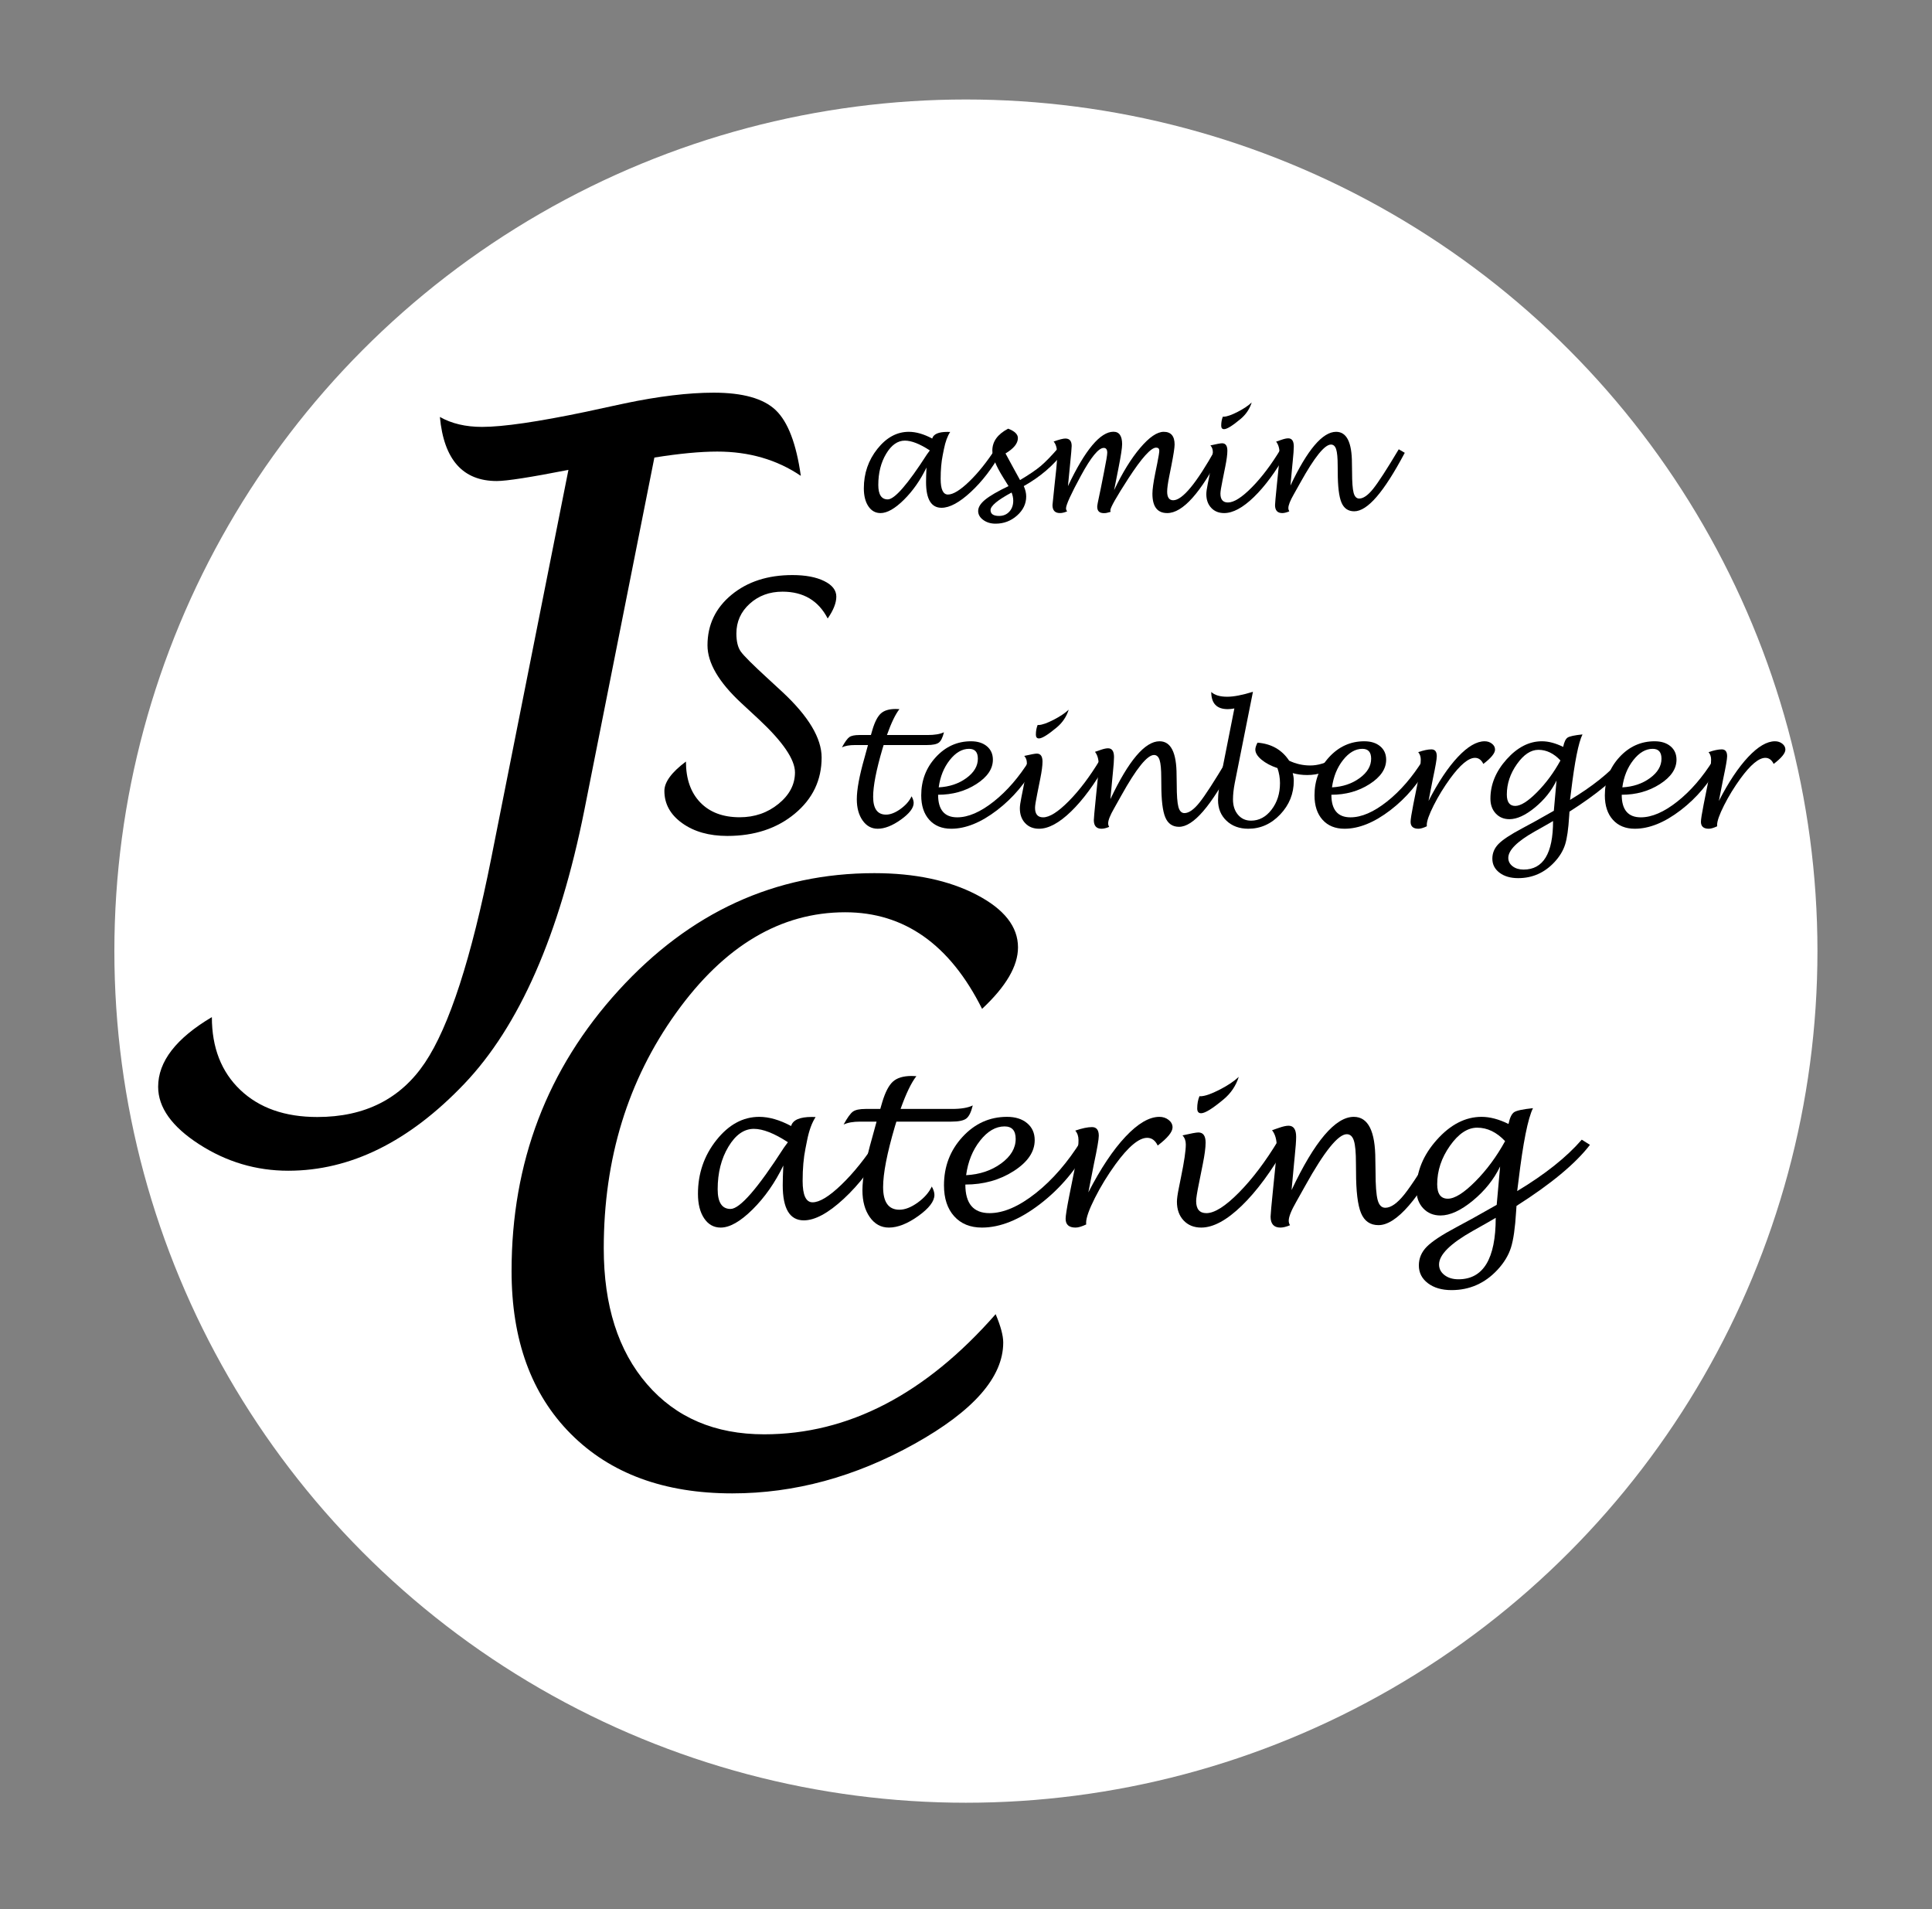<?xml version="1.0" encoding="UTF-8" standalone="no"?><!DOCTYPE svg PUBLIC "-//W3C//DTD SVG 1.1//EN" "http://www.w3.org/Graphics/SVG/1.1/DTD/svg11.dtd"><svg width="100%" height="100%" viewBox="0 0 1174 1160" version="1.1" xmlns="http://www.w3.org/2000/svg" xmlns:xlink="http://www.w3.org/1999/xlink" xml:space="preserve" xmlns:serif="http://www.serif.com/" style="fill-rule:evenodd;clip-rule:evenodd;stroke-linejoin:round;stroke-miterlimit:2;"><rect x="0" y="0" width="1174" height="1160" fill="#808080" stroke="none"/><rect id="Artboard1" x="0" y="0" width="1173.89" height="1159.96" style="fill:none;"/><circle cx="586.946" cy="577.897" r="517.449" style="fill:#fff;"/><path d="M475.991,708.178c-5.059,10.472 -11.293,19.374 -18.702,26.704c-7.41,7.331 -13.861,10.996 -19.354,10.996c-4.189,0 -7.538,-1.867 -10.048,-5.602c-2.509,-3.734 -3.764,-8.703 -3.764,-14.908c0,-12.369 3.745,-23.256 11.233,-32.662c7.489,-9.405 16.153,-14.107 25.993,-14.107c5.968,-0 12.429,1.857 19.384,5.572c1.027,-3.676 5.216,-5.513 12.567,-5.513c0.474,-0 1.245,0.02 2.312,0.059c-2.253,3.438 -3.972,8.141 -5.158,14.108l-1.007,5.039c-1.146,5.611 -1.719,12.171 -1.719,19.68c-0,8.654 2.015,12.981 6.046,12.981c4.268,0 10.107,-3.566 17.516,-10.699c7.41,-7.133 14.691,-16.212 21.844,-27.238l4.624,3.201c-7.311,13.041 -15.669,23.918 -25.075,32.632c-9.405,8.714 -17.486,13.071 -24.244,13.071c-8.536,-0 -12.804,-7.114 -12.804,-21.34c0,-2.964 0.119,-6.955 0.356,-11.974Zm2.786,-14.167c-8.299,-5.414 -15.195,-8.121 -20.688,-8.121c-5.967,-0 -11.124,3.625 -15.471,10.877c-4.347,7.252 -6.521,15.857 -6.521,25.815c0,7.983 2.608,11.974 7.825,11.974c5.651,0 16.459,-12.408 32.424,-37.226c0.198,-0.316 1.008,-1.423 2.431,-3.319Z" style="fill-rule:nonzero;"/><path d="M566.211,720.922c1.067,1.937 1.6,3.636 1.6,5.098c0,3.873 -3.27,8.151 -9.81,12.834c-6.54,4.683 -12.498,7.024 -17.872,7.024c-4.742,0 -8.605,-2.114 -11.589,-6.343c-2.984,-4.228 -4.475,-9.681 -4.475,-16.36c-0,-7.429 1.956,-18.001 5.868,-31.713l2.727,-9.959l-10.018,0c-4.189,0 -7.528,0.593 -10.018,1.778c2.292,-4.189 4.189,-6.816 5.691,-7.883c1.501,-1.067 4.05,-1.601 7.646,-1.601l8.951,0l1.186,-4.09c1.818,-6.086 3.991,-10.265 6.52,-12.537c2.53,-2.272 6.323,-3.409 11.382,-3.409c0.592,0 1.541,0.04 2.845,0.119c-3.083,3.952 -6.284,10.591 -9.603,19.917l31.298,0c5.493,0 9.682,-0.711 12.567,-2.134c-0.988,4.07 -2.302,6.728 -3.942,7.973c-1.64,1.245 -4.693,1.867 -9.158,1.867l-33.314,0c-0.395,1.304 -0.692,2.272 -0.889,2.905c-4.782,16.281 -7.173,28.571 -7.173,36.87c0,9.168 3.3,13.752 9.9,13.752c3.398,0 7.103,-1.442 11.114,-4.327c4.011,-2.885 6.866,-6.145 8.566,-9.781Z" style="fill-rule:nonzero;"/><path d="M586.602,719.737c0,11.579 4.9,17.368 14.701,17.368c8.496,0 17.862,-4.05 28.097,-12.152c10.235,-8.101 19.463,-18.771 27.683,-32.009l5.038,2.786c-7.745,14.463 -17.813,26.437 -30.202,35.922c-12.388,9.484 -24.135,14.226 -35.24,14.226c-7.113,0 -12.735,-2.292 -16.864,-6.876c-4.13,-4.584 -6.195,-10.848 -6.195,-18.791c0,-11.46 3.745,-21.261 11.233,-29.401c7.489,-8.141 16.509,-12.211 27.06,-12.211c5.098,-0 9.179,1.284 12.241,3.853c3.063,2.568 4.594,6.006 4.594,10.314c0,7.074 -4.258,13.337 -12.774,18.791c-8.516,5.453 -18.307,8.18 -29.372,8.18Zm0.474,-5.691c8.26,-0.434 15.343,-2.805 21.251,-7.113c5.908,-4.307 8.862,-9.287 8.862,-14.938c0,-5.058 -2.252,-7.587 -6.758,-7.587c-5.374,-0 -10.334,2.885 -14.878,8.654c-4.545,5.77 -7.37,12.765 -8.477,20.984Z" style="fill-rule:nonzero;"/><path d="M660.047,743.981c-2.688,1.265 -4.841,1.897 -6.462,1.897c-4.031,0 -6.046,-1.778 -6.046,-5.335c0,-1.818 0.711,-6.342 2.134,-13.574l2.964,-14.76c1.818,-8.773 2.727,-15.274 2.727,-19.503c-0,-2.292 -0.652,-4.208 -1.957,-5.749c4.15,-1.423 7.529,-2.134 10.137,-2.134c2.766,-0 4.149,1.758 4.149,5.275c0,2.174 -0.988,7.884 -2.964,17.131l-3.378,17.25c7.469,-14.503 14.987,-25.776 22.555,-33.818c7.567,-8.042 14.434,-12.062 20.598,-12.062c2.174,-0 4.051,0.622 5.632,1.867c1.58,1.245 2.371,2.756 2.371,4.534c-0,2.767 -3.004,6.442 -9.01,11.026c-1.502,-3.122 -3.636,-4.683 -6.402,-4.683c-5.019,0 -11.421,5.335 -19.206,16.005c-4.821,6.639 -9.01,13.486 -12.567,20.54c-3.556,7.054 -5.335,12.082 -5.335,15.086l0.06,1.007Z" style="fill-rule:nonzero;"/><path d="M781.624,695.907c-8.931,15.65 -17.961,27.89 -27.09,36.723c-9.128,8.832 -17.328,13.248 -24.6,13.248c-4.426,0 -7.992,-1.442 -10.699,-4.327c-2.707,-2.885 -4.061,-6.679 -4.061,-11.381c0,-1.779 0.396,-4.604 1.186,-8.477l1.304,-6.52c1.936,-9.406 2.905,-16.005 2.905,-19.799c-0,-2.253 -0.672,-4.09 -2.016,-5.513c5.137,-1.185 8.358,-1.778 9.662,-1.778c2.925,-0 4.387,2.055 4.387,6.165c-0,3.043 -0.573,7.409 -1.719,13.1l-2.312,11.559c-1.146,5.572 -1.719,9.188 -1.719,10.848c-0,4.9 2.075,7.35 6.224,7.35c4.94,0 11.52,-4.159 19.739,-12.478c8.22,-8.318 16.183,-18.86 23.889,-31.624l4.92,2.904Zm-52.757,-29.875l0.83,0.059c2.648,-0.119 6.452,-1.452 11.411,-4.001c4.96,-2.549 8.842,-5.147 11.648,-7.795c-1.739,5.453 -4.821,10.018 -9.247,13.693c-6.718,5.611 -11.263,8.417 -13.634,8.417c-1.581,0 -2.371,-0.968 -2.371,-2.904c-0,-2.767 0.454,-5.256 1.363,-7.469Z" style="fill-rule:nonzero;"/><path d="M784.825,723.116c14.029,-29.678 26.635,-44.517 37.819,-44.517c8.733,-0 13.1,8.694 13.1,26.081l0.119,7.173c-0,8.299 0.425,14.039 1.274,17.22c0.85,3.181 2.401,4.772 4.653,4.772c3.399,-0 7.262,-2.707 11.589,-8.121c4.327,-5.414 11.371,-16.301 21.132,-32.662l4.98,2.905c-8.694,16.4 -16.479,28.571 -23.355,36.515c-6.877,7.943 -13.041,11.914 -18.495,11.914c-5.019,0 -8.546,-2.43 -10.581,-7.291c-2.035,-4.861 -3.053,-13.278 -3.053,-25.252l-0.059,-5.098c0,-6.481 -0.415,-11.035 -1.245,-13.663c-0.83,-2.628 -2.272,-3.942 -4.327,-3.942c-5.216,-0 -13.614,10.413 -25.193,31.239c-2.845,5.098 -4.683,8.378 -5.513,9.84c-3.043,5.295 -4.564,9.129 -4.564,11.5c0,0.948 0.257,1.857 0.771,2.727c-2.292,0.948 -4.229,1.422 -5.81,1.422c-3.991,0 -5.987,-2.213 -5.987,-6.639c0,-1.264 0.514,-6.955 1.542,-17.072l1.304,-12.863c0.593,-5.453 0.889,-9.682 0.889,-12.685c-0,-4.189 -0.949,-7.489 -2.845,-9.9c0.829,-0.276 2.213,-0.75 4.149,-1.422c2.45,-0.87 4.406,-1.304 5.868,-1.304c3.083,-0 4.624,2.252 4.624,6.757c0,2.371 -0.296,6.442 -0.889,12.211c-0.119,1.265 -0.237,2.47 -0.356,3.616l-1.541,16.539Z" style="fill-rule:nonzero;"/><path d="M911.56,708.771c-3.834,7.903 -9.386,14.839 -16.657,20.806c-7.271,5.967 -13.792,8.951 -19.562,8.951c-4.307,-0 -7.824,-1.462 -10.551,-4.387c-2.727,-2.924 -4.09,-6.718 -4.09,-11.381c-0,-10.907 4.149,-20.994 12.448,-30.261c8.299,-9.267 17.349,-13.9 27.149,-13.9c5.058,-0 10.512,1.442 16.361,4.327c0.79,-3.794 1.936,-6.185 3.438,-7.173c1.501,-0.988 5.315,-1.798 11.44,-2.43c-3.082,6.204 -6.026,20.984 -8.832,44.339l-0.771,6.046c16.954,-10.195 30.034,-20.608 39.242,-31.239l4.979,3.142c-8.694,11.342 -23.573,23.711 -44.636,37.108c-0.118,1.541 -0.197,2.687 -0.237,3.438c-0.593,9.919 -1.64,17.23 -3.141,21.932c-1.502,4.703 -4.209,9.168 -8.121,13.397c-7.667,8.259 -16.993,12.389 -27.979,12.389c-5.889,-0 -10.67,-1.393 -14.345,-4.179c-3.676,-2.786 -5.513,-6.392 -5.513,-10.818c-0,-4.308 1.59,-8.082 4.772,-11.322c3.181,-3.241 9.158,-7.193 17.931,-11.856c5.809,-3.043 14.009,-7.587 24.6,-13.633l2.075,-23.296Zm3.023,-15.412c-5.137,-5.454 -10.789,-8.181 -16.953,-8.181c-5.849,0 -11.362,3.666 -16.539,10.996c-5.177,7.331 -7.765,15.126 -7.765,23.385c-0,5.849 2.154,8.773 6.461,8.773c4.189,0 9.751,-3.487 16.687,-10.462c6.935,-6.975 12.972,-15.146 18.109,-24.511Zm-5.691,46.591c-2.292,1.384 -6.935,4.031 -13.93,7.944c-13.673,7.706 -20.51,14.503 -20.51,20.391c0,2.608 1.107,4.762 3.32,6.461c2.213,1.699 5.038,2.549 8.476,2.549c15.096,0 22.644,-12.448 22.644,-37.345Z" style="fill-rule:nonzero;"/><path d="M553.939,483.83c0.843,1.53 1.264,2.872 1.264,4.027c0,3.059 -2.583,6.438 -7.749,10.137c-5.166,3.699 -9.872,5.549 -14.117,5.549c-3.746,-0 -6.797,-1.67 -9.154,-5.01c-2.356,-3.34 -3.535,-7.648 -3.535,-12.923c0,-5.869 1.545,-14.219 4.636,-25.05l2.153,-7.867l-7.913,0c-3.308,0 -5.946,0.469 -7.912,1.405c1.81,-3.309 3.308,-5.385 4.494,-6.227c1.187,-0.843 3.2,-1.265 6.041,-1.265l7.07,0l0.936,-3.23c1.436,-4.807 3.153,-8.108 5.151,-9.903c1.997,-1.795 4.994,-2.693 8.99,-2.693c0.468,0 1.217,0.032 2.247,0.094c-2.435,3.122 -4.963,8.366 -7.585,15.732l24.722,0c4.339,0 7.648,-0.561 9.926,-1.685c-0.78,3.215 -1.818,5.314 -3.113,6.297c-1.296,0.984 -3.707,1.475 -7.234,1.475l-26.315,0c-0.312,1.03 -0.546,1.795 -0.702,2.295c-3.777,12.86 -5.665,22.568 -5.665,29.123c-0,7.242 2.606,10.863 7.819,10.863c2.684,0 5.611,-1.139 8.779,-3.418c3.168,-2.279 5.424,-4.854 6.766,-7.726Z" style="fill-rule:nonzero;"/><path d="M570.046,482.894c-0,9.146 3.871,13.719 11.612,13.719c6.711,-0 14.109,-3.2 22.194,-9.599c8.084,-6.399 15.373,-14.827 21.866,-25.284l3.98,2.201c-6.119,11.424 -14.071,20.883 -23.856,28.374c-9.786,7.492 -19.065,11.238 -27.836,11.238c-5.619,-0 -10.059,-1.811 -13.321,-5.432c-3.262,-3.621 -4.893,-8.568 -4.893,-14.843c-0,-9.052 2.957,-16.793 8.873,-23.224c5.915,-6.43 13.04,-9.645 21.374,-9.645c4.027,0 7.25,1.015 9.669,3.044c2.419,2.029 3.629,4.744 3.629,8.147c-0,5.587 -3.364,10.535 -10.091,14.842c-6.726,4.308 -14.46,6.462 -23.2,6.462Zm0.374,-4.495c6.524,-0.343 12.12,-2.216 16.786,-5.619c4.667,-3.402 7,-7.335 7,-11.799c0,-3.996 -1.779,-5.993 -5.338,-5.993c-4.245,-0 -8.162,2.278 -11.752,6.836c-3.59,4.557 -5.822,10.082 -6.696,16.575Z" style="fill-rule:nonzero;"/><path d="M672.212,464.071c-7.054,12.361 -14.187,22.03 -21.397,29.007c-7.211,6.976 -13.688,10.465 -19.432,10.465c-3.496,-0 -6.313,-1.14 -8.451,-3.419c-2.138,-2.278 -3.208,-5.275 -3.208,-8.989c0,-1.405 0.313,-3.637 0.937,-6.696l1.03,-5.15c1.53,-7.43 2.294,-12.643 2.294,-15.639c0,-1.779 -0.53,-3.231 -1.592,-4.355c4.058,-0.936 6.602,-1.404 7.632,-1.404c2.31,-0 3.465,1.623 3.465,4.869c0,2.404 -0.452,5.853 -1.358,10.348l-1.826,9.13c-0.905,4.402 -1.358,7.258 -1.358,8.569c0,3.87 1.639,5.806 4.917,5.806c3.902,-0 9.099,-3.286 15.592,-9.856c6.492,-6.571 12.782,-14.898 18.869,-24.98l3.886,2.294Zm-41.672,-23.598l0.656,0.047c2.091,-0.094 5.096,-1.148 9.013,-3.161c3.918,-2.013 6.985,-4.066 9.201,-6.157c-1.374,4.308 -3.808,7.913 -7.304,10.816c-5.307,4.432 -8.897,6.649 -10.77,6.649c-1.248,-0 -1.872,-0.765 -1.872,-2.295c-0,-2.185 0.358,-4.151 1.076,-5.899Z" style="fill-rule:nonzero;"/><path d="M674.741,485.563c11.081,-23.443 21.039,-35.164 29.872,-35.164c6.899,0 10.348,6.867 10.348,20.602l0.094,5.665c-0,6.556 0.335,11.09 1.007,13.602c0.671,2.513 1.896,3.77 3.675,3.77c2.685,-0 5.736,-2.139 9.154,-6.415c3.418,-4.277 8.982,-12.876 16.692,-25.799l3.933,2.294c-6.867,12.954 -13.016,22.568 -18.448,28.843c-5.431,6.274 -10.301,9.411 -14.608,9.411c-3.965,-0 -6.751,-1.92 -8.358,-5.759c-1.608,-3.84 -2.412,-10.488 -2.412,-19.947l-0.046,-4.026c-0,-5.12 -0.328,-8.717 -0.984,-10.793c-0.655,-2.076 -1.795,-3.114 -3.418,-3.114c-4.12,0 -10.753,8.226 -19.899,24.676c-2.248,4.027 -3.699,6.617 -4.355,7.772c-2.403,4.183 -3.605,7.211 -3.605,9.084c-0,0.749 0.203,1.467 0.609,2.154c-1.811,0.749 -3.34,1.124 -4.589,1.124c-3.153,-0 -4.729,-1.749 -4.729,-5.245c-0,-0.998 0.406,-5.493 1.217,-13.484l1.03,-10.161c0.469,-4.308 0.703,-7.648 0.703,-10.02c-0,-3.309 -0.749,-5.915 -2.248,-7.819c0.656,-0.219 1.748,-0.593 3.278,-1.124c1.935,-0.687 3.48,-1.03 4.635,-1.03c2.435,-0 3.652,1.779 3.652,5.338c0,1.873 -0.234,5.088 -0.702,9.645c-0.094,0.999 -0.187,1.951 -0.281,2.856l-1.217,13.064Z" style="fill-rule:nonzero;"/><path d="M785.523,469.737c0.437,1.529 0.655,3.09 0.655,4.682c0,7.835 -2.747,14.648 -8.241,20.438c-5.493,5.79 -11.955,8.686 -19.384,8.686c-5.432,-0 -9.856,-1.624 -13.274,-4.87c-3.418,-3.246 -5.127,-7.429 -5.127,-12.548c-0,-3.715 0.686,-9.037 2.06,-15.967l7.866,-39.705c-1.53,0.281 -2.872,0.421 -4.027,0.421c-6.68,0 -10.02,-3.48 -10.02,-10.441c2.029,1.935 5.276,2.903 9.739,2.903c3.902,-0 9.1,-0.999 15.592,-2.997l-11.05,55.438c-0.718,3.746 -1.077,7.054 -1.077,9.926c0,3.84 1.015,6.953 3.044,9.341c2.029,2.388 4.666,3.582 7.913,3.582c4.9,0 9.06,-2.224 12.478,-6.672c3.418,-4.448 5.127,-9.825 5.127,-16.13c-0,-3.122 -0.515,-6.165 -1.545,-9.131c-3.933,-1.311 -7.156,-3.012 -9.669,-5.103c-2.513,-2.092 -3.769,-4.152 -3.769,-6.181c-0,-1.061 0.437,-2.45 1.311,-4.167c8.428,0.655 14.842,4.308 19.244,10.956c4.058,1.936 8.334,2.903 12.829,2.903c4.589,0 9.255,-1.389 14,-4.167l2.388,3.793c-5.431,4.12 -11.518,6.18 -18.261,6.18c-3.09,0 -6.024,-0.39 -8.802,-1.17Z" style="fill-rule:nonzero;"/><path d="M809.027,482.894c0,9.146 3.871,13.719 11.612,13.719c6.712,-0 14.11,-3.2 22.194,-9.599c8.085,-6.399 15.374,-14.827 21.866,-25.284l3.98,2.201c-6.118,11.424 -14.07,20.883 -23.856,28.374c-9.786,7.492 -19.064,11.238 -27.836,11.238c-5.618,-0 -10.059,-1.811 -13.321,-5.432c-3.262,-3.621 -4.893,-8.568 -4.893,-14.843c0,-9.052 2.958,-16.793 8.873,-23.224c5.915,-6.43 13.04,-9.645 21.375,-9.645c4.026,0 7.249,1.015 9.668,3.044c2.42,2.029 3.629,4.744 3.629,8.147c0,5.587 -3.363,10.535 -10.09,14.842c-6.727,4.308 -14.46,6.462 -23.201,6.462Zm0.375,-4.495c6.524,-0.343 12.119,-2.216 16.786,-5.619c4.666,-3.402 7,-7.335 7,-11.799c-0,-3.996 -1.779,-5.993 -5.338,-5.993c-4.245,-0 -8.163,2.278 -11.752,6.836c-3.59,4.557 -5.822,10.082 -6.696,16.575Z" style="fill-rule:nonzero;"/><path d="M867.04,502.044c-2.122,0.999 -3.823,1.499 -5.103,1.499c-3.184,-0 -4.776,-1.405 -4.776,-4.215c-0,-1.435 0.562,-5.01 1.685,-10.722l2.342,-11.659c1.435,-6.929 2.153,-12.064 2.153,-15.404c0,-1.811 -0.515,-3.325 -1.545,-4.542c3.278,-1.124 5.947,-1.686 8.007,-1.686c2.185,0 3.277,1.389 3.277,4.168c0,1.716 -0.78,6.227 -2.341,13.531l-2.669,13.626c5.9,-11.456 11.839,-20.36 17.816,-26.713c5.978,-6.352 11.402,-9.528 16.271,-9.528c1.717,0 3.2,0.492 4.448,1.475c1.249,0.983 1.873,2.177 1.873,3.582c0,2.185 -2.372,5.088 -7.117,8.709c-1.186,-2.466 -2.872,-3.699 -5.057,-3.699c-3.964,-0 -9.021,4.214 -15.17,12.642c-3.808,5.244 -7.117,10.652 -9.926,16.224c-2.81,5.572 -4.214,9.544 -4.214,11.916l0.046,0.796Z" style="fill-rule:nonzero;"/><path d="M945.843,474.232c-3.028,6.243 -7.414,11.721 -13.158,16.434c-5.743,4.714 -10.894,7.071 -15.451,7.071c-3.402,-0 -6.181,-1.155 -8.334,-3.465c-2.154,-2.31 -3.231,-5.307 -3.231,-8.99c-0,-8.616 3.277,-16.583 9.833,-23.903c6.555,-7.32 13.703,-10.98 21.444,-10.98c3.996,0 8.303,1.139 12.923,3.418c0.625,-2.997 1.53,-4.885 2.716,-5.665c1.186,-0.781 4.198,-1.421 9.037,-1.92c-2.435,4.901 -4.761,16.575 -6.977,35.023l-0.609,4.776c13.392,-8.054 23.724,-16.279 30.997,-24.675l3.933,2.481c-6.867,8.959 -18.62,18.729 -35.257,29.311c-0.094,1.217 -0.156,2.123 -0.188,2.716c-0.468,7.835 -1.295,13.609 -2.481,17.324c-1.186,3.715 -3.325,7.242 -6.415,10.582c-6.056,6.524 -13.422,9.786 -22.1,9.786c-4.651,-0 -8.428,-1.101 -11.331,-3.301c-2.903,-2.201 -4.355,-5.049 -4.355,-8.545c0,-3.403 1.257,-6.384 3.77,-8.943c2.512,-2.56 7.234,-5.682 14.163,-9.365c4.589,-2.404 11.066,-5.993 19.432,-10.769l1.639,-18.401Zm2.387,-12.174c-4.057,-4.308 -8.521,-6.462 -13.391,-6.462c-4.62,0 -8.974,2.896 -13.063,8.686c-4.089,5.79 -6.134,11.947 -6.134,18.471c0,4.62 1.701,6.93 5.104,6.93c3.308,0 7.702,-2.755 13.18,-8.264c5.478,-5.51 10.247,-11.963 14.304,-19.361Zm-4.494,36.802c-1.811,1.093 -5.479,3.184 -11.004,6.274c-10.8,6.087 -16.2,11.456 -16.2,16.107c-0,2.061 0.874,3.762 2.622,5.104c1.748,1.342 3.98,2.013 6.695,2.013c11.924,0 17.887,-9.832 17.887,-29.498Z" style="fill-rule:nonzero;"/><path d="M985.454,482.894c0,9.146 3.871,13.719 11.612,13.719c6.711,-0 14.109,-3.2 22.194,-9.599c8.085,-6.399 15.373,-14.827 21.866,-25.284l3.98,2.201c-6.118,11.424 -14.07,20.883 -23.856,28.374c-9.786,7.492 -19.065,11.238 -27.836,11.238c-5.619,-0 -10.059,-1.811 -13.321,-5.432c-3.262,-3.621 -4.893,-8.568 -4.893,-14.843c0,-9.052 2.958,-16.793 8.873,-23.224c5.915,-6.43 13.04,-9.645 21.374,-9.645c4.027,0 7.25,1.015 9.669,3.044c2.419,2.029 3.629,4.744 3.629,8.147c0,5.587 -3.363,10.535 -10.09,14.842c-6.727,4.308 -14.461,6.462 -23.201,6.462Zm0.375,-4.495c6.524,-0.343 12.119,-2.216 16.786,-5.619c4.666,-3.402 7,-7.335 7,-11.799c-0,-3.996 -1.78,-5.993 -5.338,-5.993c-4.245,-0 -8.163,2.278 -11.753,6.836c-3.589,4.557 -5.821,10.082 -6.695,16.575Z" style="fill-rule:nonzero;"/><path d="M1043.47,502.044c-2.122,0.999 -3.824,1.499 -5.103,1.499c-3.184,-0 -4.776,-1.405 -4.776,-4.215c-0,-1.435 0.562,-5.01 1.685,-10.722l2.341,-11.659c1.436,-6.929 2.154,-12.064 2.154,-15.404c0,-1.811 -0.515,-3.325 -1.545,-4.542c3.278,-1.124 5.947,-1.686 8.007,-1.686c2.185,0 3.277,1.389 3.277,4.168c0,1.716 -0.78,6.227 -2.341,13.531l-2.669,13.626c5.9,-11.456 11.839,-20.36 17.816,-26.713c5.978,-6.352 11.402,-9.528 16.271,-9.528c1.717,0 3.2,0.492 4.448,1.475c1.249,0.983 1.873,2.177 1.873,3.582c0,2.185 -2.372,5.088 -7.117,8.709c-1.186,-2.466 -2.872,-3.699 -5.057,-3.699c-3.964,-0 -9.021,4.214 -15.17,12.642c-3.808,5.244 -7.117,10.652 -9.927,16.224c-2.809,5.572 -4.214,9.544 -4.214,11.916l0.047,0.796Z" style="fill-rule:nonzero;"/><path d="M562.984,284.079c-3.713,7.686 -8.287,14.218 -13.725,19.598c-5.438,5.38 -10.172,8.069 -14.204,8.069c-3.074,0 -5.532,-1.37 -7.373,-4.11c-1.842,-2.741 -2.762,-6.388 -2.762,-10.941c-0,-9.078 2.747,-17.067 8.243,-23.97c5.496,-6.902 11.854,-10.353 19.076,-10.353c4.379,-0 9.121,1.363 14.225,4.089c0.754,-2.697 3.828,-4.046 9.222,-4.046c0.348,0 0.914,0.015 1.697,0.044c-1.653,2.523 -2.915,5.974 -3.785,10.353l-0.739,3.698c-0.841,4.118 -1.262,8.932 -1.262,14.443c0,6.351 1.479,9.526 4.437,9.526c3.132,0 7.417,-2.617 12.855,-7.852c5.438,-5.234 10.781,-11.897 16.03,-19.989l3.394,2.349c-5.366,9.571 -11.499,17.553 -18.402,23.948c-6.902,6.395 -12.833,9.592 -17.792,9.592c-6.264,0 -9.396,-5.22 -9.396,-15.66c-0,-2.175 0.087,-5.105 0.261,-8.788Zm2.044,-10.397c-6.09,-3.973 -11.151,-5.959 -15.182,-5.959c-4.379,-0 -8.164,2.66 -11.354,7.982c-3.19,5.322 -4.785,11.637 -4.785,18.945c-0,5.858 1.914,8.788 5.742,8.788c4.147,-0 12.079,-9.107 23.796,-27.32c0.145,-0.232 0.739,-1.044 1.783,-2.436Z" style="fill-rule:nonzero;"/><path d="M622.103,295.346c0.986,2.204 1.479,4.307 1.479,6.308c-0,4.437 -1.856,8.302 -5.568,11.593c-3.713,3.292 -8.063,4.938 -13.051,4.938c-2.929,-0 -5.423,-0.754 -7.482,-2.262c-2.059,-1.508 -3.089,-3.321 -3.089,-5.438c0,-2.262 1.414,-4.553 4.241,-6.873c2.828,-2.32 7.563,-5.076 14.204,-8.266l-3.48,-5.611c-4.235,-6.816 -6.352,-12.138 -6.352,-15.966c0,-5.51 3.205,-9.947 9.614,-13.311c3.944,1.508 5.917,3.407 5.917,5.698c-0,3.249 -2.509,6.366 -7.526,9.353l4.959,9.136l3.872,7.047c5.539,-3.306 9.715,-6.141 12.528,-8.505c2.813,-2.363 6.366,-6.01 10.658,-10.94l3.48,2.131c-6.235,8.353 -14.37,15.342 -24.404,20.968Zm-7.396,3.915c-8.526,4.583 -12.789,8.135 -12.789,10.658c-0,2.378 1.725,3.568 5.177,3.568c2.552,-0 4.625,-0.863 6.22,-2.589c1.595,-1.725 2.393,-3.951 2.393,-6.677c-0,-1.624 -0.334,-3.278 -1.001,-4.96Z" style="fill-rule:nonzero;"/><path d="M648.943,295.39c10.441,-22.041 19.663,-33.062 27.668,-33.062c3.509,0 5.263,2.538 5.263,7.613c0,2.175 -0.754,7.076 -2.262,14.704l-2.61,13.181c5.075,-10.673 10.368,-19.25 15.878,-25.731c5.51,-6.482 10.267,-9.723 14.269,-9.723c4.408,-0 6.612,2.581 6.612,7.743c0,1.856 -0.652,6.105 -1.957,12.746l-1.349,6.787c-0.812,4.089 -1.218,7.119 -1.218,9.091c-0,3.481 1.233,5.221 3.698,5.221c5.568,-0 14.123,-10.354 25.666,-31.061l3.654,2.045c-12.587,24.535 -23.578,36.802 -32.975,36.802c-6.003,0 -9.004,-3.915 -9.004,-11.745c-0,-2.61 0.58,-6.801 1.74,-12.572l1.218,-6.003c0.812,-4.061 1.218,-6.584 1.218,-7.57c-0,-1.247 -0.638,-1.87 -1.914,-1.87c-3.132,-0 -8.744,6.221 -16.836,18.662c-7.337,11.34 -11.006,17.821 -11.006,19.445c0,0.174 0.058,0.479 0.174,0.914c-0.406,0.087 -1.116,0.275 -2.131,0.565c-0.435,0.145 -1.088,0.218 -1.958,0.218c-2.697,-0 -4.045,-1.291 -4.045,-3.872c-0,-0.783 0.435,-3.146 1.305,-7.091c0.319,-1.421 0.638,-2.943 0.957,-4.567l1.827,-9.223c1.334,-6.641 2.001,-10.629 2.001,-11.963c-0,-1.943 -0.711,-2.914 -2.132,-2.914c-3.132,-0 -7.743,5.611 -13.833,16.835c-6.062,11.136 -9.092,17.778 -9.092,19.924c-0,0.609 0.232,1.203 0.696,1.783c-1.595,0.696 -3.06,1.044 -4.394,1.044c-3.016,0 -4.524,-1.624 -4.524,-4.872c-0,-0.406 0.435,-4.625 1.305,-12.659l1.001,-9.266c0.348,-3.248 0.522,-6.249 0.522,-9.005c-0,-3.48 -0.711,-6.032 -2.132,-7.656c3.364,-1.218 5.742,-1.827 7.134,-1.827c2.552,0 3.828,1.508 3.828,4.524c0,1.073 -0.348,5.061 -1.044,11.963l-1.218,12.442Z" style="fill-rule:nonzero;"/><path d="M781.798,275.074c-6.554,11.485 -13.181,20.468 -19.88,26.95c-6.7,6.482 -12.717,9.722 -18.054,9.722c-3.248,0 -5.865,-1.058 -7.852,-3.175c-1.986,-2.117 -2.98,-4.901 -2.98,-8.353c0,-1.305 0.291,-3.378 0.871,-6.22l0.957,-4.786c1.421,-6.902 2.131,-11.745 2.131,-14.529c0,-1.653 -0.493,-3.002 -1.479,-4.046c3.77,-0.87 6.134,-1.305 7.091,-1.305c2.146,0 3.219,1.508 3.219,4.524c0,2.233 -0.42,5.438 -1.262,9.614l-1.696,8.483c-0.841,4.089 -1.262,6.743 -1.262,7.961c0,3.596 1.523,5.394 4.568,5.394c3.625,0 8.454,-3.052 14.486,-9.157c6.032,-6.105 11.876,-13.841 17.531,-23.208l3.611,2.131Zm-38.717,-21.925l0.609,0.044c1.944,-0.087 4.735,-1.066 8.375,-2.936c3.639,-1.871 6.489,-3.778 8.548,-5.721c-1.276,4.002 -3.538,7.352 -6.787,10.049c-4.93,4.118 -8.265,6.177 -10.005,6.177c-1.16,0 -1.74,-0.71 -1.74,-2.131c-0,-2.03 0.333,-3.857 1,-5.482Z" style="fill-rule:nonzero;"/><path d="M784.147,295.042c10.296,-21.78 19.547,-32.67 27.754,-32.67c6.41,-0 9.614,6.38 9.614,19.141l0.087,5.263c0,6.091 0.312,10.303 0.936,12.638c0.623,2.334 1.761,3.502 3.414,3.502c2.495,-0 5.329,-1.987 8.505,-5.96c3.176,-3.973 8.345,-11.963 15.509,-23.97l3.654,2.132c-6.381,12.035 -12.094,20.968 -17.14,26.797c-5.046,5.829 -9.57,8.744 -13.573,8.744c-3.683,-0 -6.271,-1.784 -7.765,-5.351c-1.493,-3.567 -2.24,-9.744 -2.24,-18.532l-0.044,-3.741c0,-4.756 -0.304,-8.098 -0.913,-10.027c-0.609,-1.929 -1.668,-2.893 -3.176,-2.893c-3.828,0 -9.991,7.642 -18.488,22.926c-2.088,3.741 -3.437,6.148 -4.046,7.221c-2.233,3.886 -3.349,6.699 -3.349,8.439c-0,0.696 0.188,1.363 0.565,2.001c-1.682,0.696 -3.103,1.044 -4.263,1.044c-2.929,0 -4.394,-1.624 -4.394,-4.872c0,-0.928 0.377,-5.104 1.131,-12.528l0.957,-9.44c0.435,-4.002 0.653,-7.106 0.653,-9.31c-0,-3.074 -0.696,-5.495 -2.088,-7.264c0.609,-0.203 1.624,-0.551 3.045,-1.044c1.798,-0.638 3.234,-0.957 4.307,-0.957c2.262,-0 3.393,1.653 3.393,4.959c-0,1.74 -0.218,4.727 -0.653,8.961c-0.087,0.928 -0.174,1.813 -0.261,2.654l-1.131,12.137Z" style="fill-rule:nonzero;"/><path d="M416.82,462.712c0,10.541 2.894,18.819 8.682,24.833c5.788,6.014 13.791,9.021 24.009,9.021c9.053,0 16.91,-2.716 23.571,-8.148c6.661,-5.432 9.992,-11.802 9.992,-19.11c-0,-7.825 -7.34,-18.592 -22.02,-32.302l-10.67,-9.894c-13.646,-12.675 -20.468,-24.348 -20.468,-35.018c-0,-12.417 4.85,-22.635 14.55,-30.654c9.701,-8.018 22.052,-12.028 37.056,-12.028c7.954,0 14.389,1.213 19.303,3.638c4.915,2.425 7.373,5.577 7.373,9.457c-0,3.816 -1.746,8.246 -5.239,13.29c-5.626,-10.864 -14.776,-16.297 -27.452,-16.297c-7.889,0 -14.534,2.442 -19.934,7.324c-5.4,4.883 -8.1,10.913 -8.1,18.091c0,4.786 0.89,8.44 2.668,10.962c1.778,2.522 7.291,8.019 16.539,16.49l8.73,8.052c15.909,14.809 23.863,28.098 23.863,39.868c0,13.71 -5.432,25.075 -16.296,34.097c-10.865,9.021 -24.542,13.532 -41.033,13.532c-11.058,-0 -20.193,-2.587 -27.403,-7.761c-7.211,-5.173 -10.816,-11.705 -10.816,-19.594c-0,-5.368 4.365,-11.317 13.095,-17.849Z" style="fill-rule:nonzero;"/><path d="M605.018,798.497c3.071,7.275 4.607,13.014 4.607,17.217c0,21.017 -17.985,41.549 -53.957,61.596c-35.971,20.047 -72.872,30.07 -110.702,30.07c-41.387,0 -74.085,-12.044 -98.093,-36.132c-24.007,-24.089 -36.011,-57.069 -36.011,-98.942c-0,-66.122 21.663,-122.949 64.99,-170.479c43.328,-47.531 95.142,-71.296 155.445,-71.296c24.573,0 45.267,4.365 62.081,13.095c16.813,8.73 25.22,19.4 25.22,32.011c-0,11.316 -7.275,23.765 -21.825,37.345c-19.562,-39.124 -47.288,-58.686 -83.179,-58.686c-39.285,0 -73.559,20.411 -102.821,61.232c-29.262,40.822 -43.893,88.473 -43.893,142.956c-0,34.758 8.77,62.283 26.311,82.572c17.541,20.289 41.266,30.434 71.175,30.434c51.087,0 97.971,-24.331 140.652,-72.993Z" style="fill-rule:nonzero;"/><path d="M397.642,278.003l-42.559,214.249c-15.154,75.769 -39.497,131.225 -73.029,166.369c-33.531,35.144 -69.159,52.716 -106.882,52.716c-19.507,-0 -37.562,-5.361 -54.167,-16.081c-16.605,-10.721 -24.907,-22.368 -24.907,-34.942c0,-15.315 10.882,-29.421 32.645,-42.318c0,18.539 5.763,33.29 17.29,44.252c11.527,10.962 27.124,16.444 46.791,16.444c28.857,-0 50.661,-11.003 65.412,-33.008c14.75,-22.005 28.171,-63.396 40.262,-124.173l46.912,-236.012c-23.053,4.514 -37.562,6.771 -43.527,6.771c-20.635,-0 -32.161,-12.978 -34.579,-38.932c7.093,4.03 15.637,6.045 25.632,6.045c12.736,-0 33.774,-3.063 63.114,-9.189l23.456,-5.078c20.796,-4.353 38.852,-6.529 54.167,-6.529c17.733,-0 30.308,3.546 37.723,10.64c7.416,7.093 12.494,20.393 15.235,39.899c-14.509,-9.834 -31.436,-14.75 -50.782,-14.75c-10.317,-0 -23.053,1.209 -38.207,3.627Z" style="fill-rule:nonzero;"/></svg>
